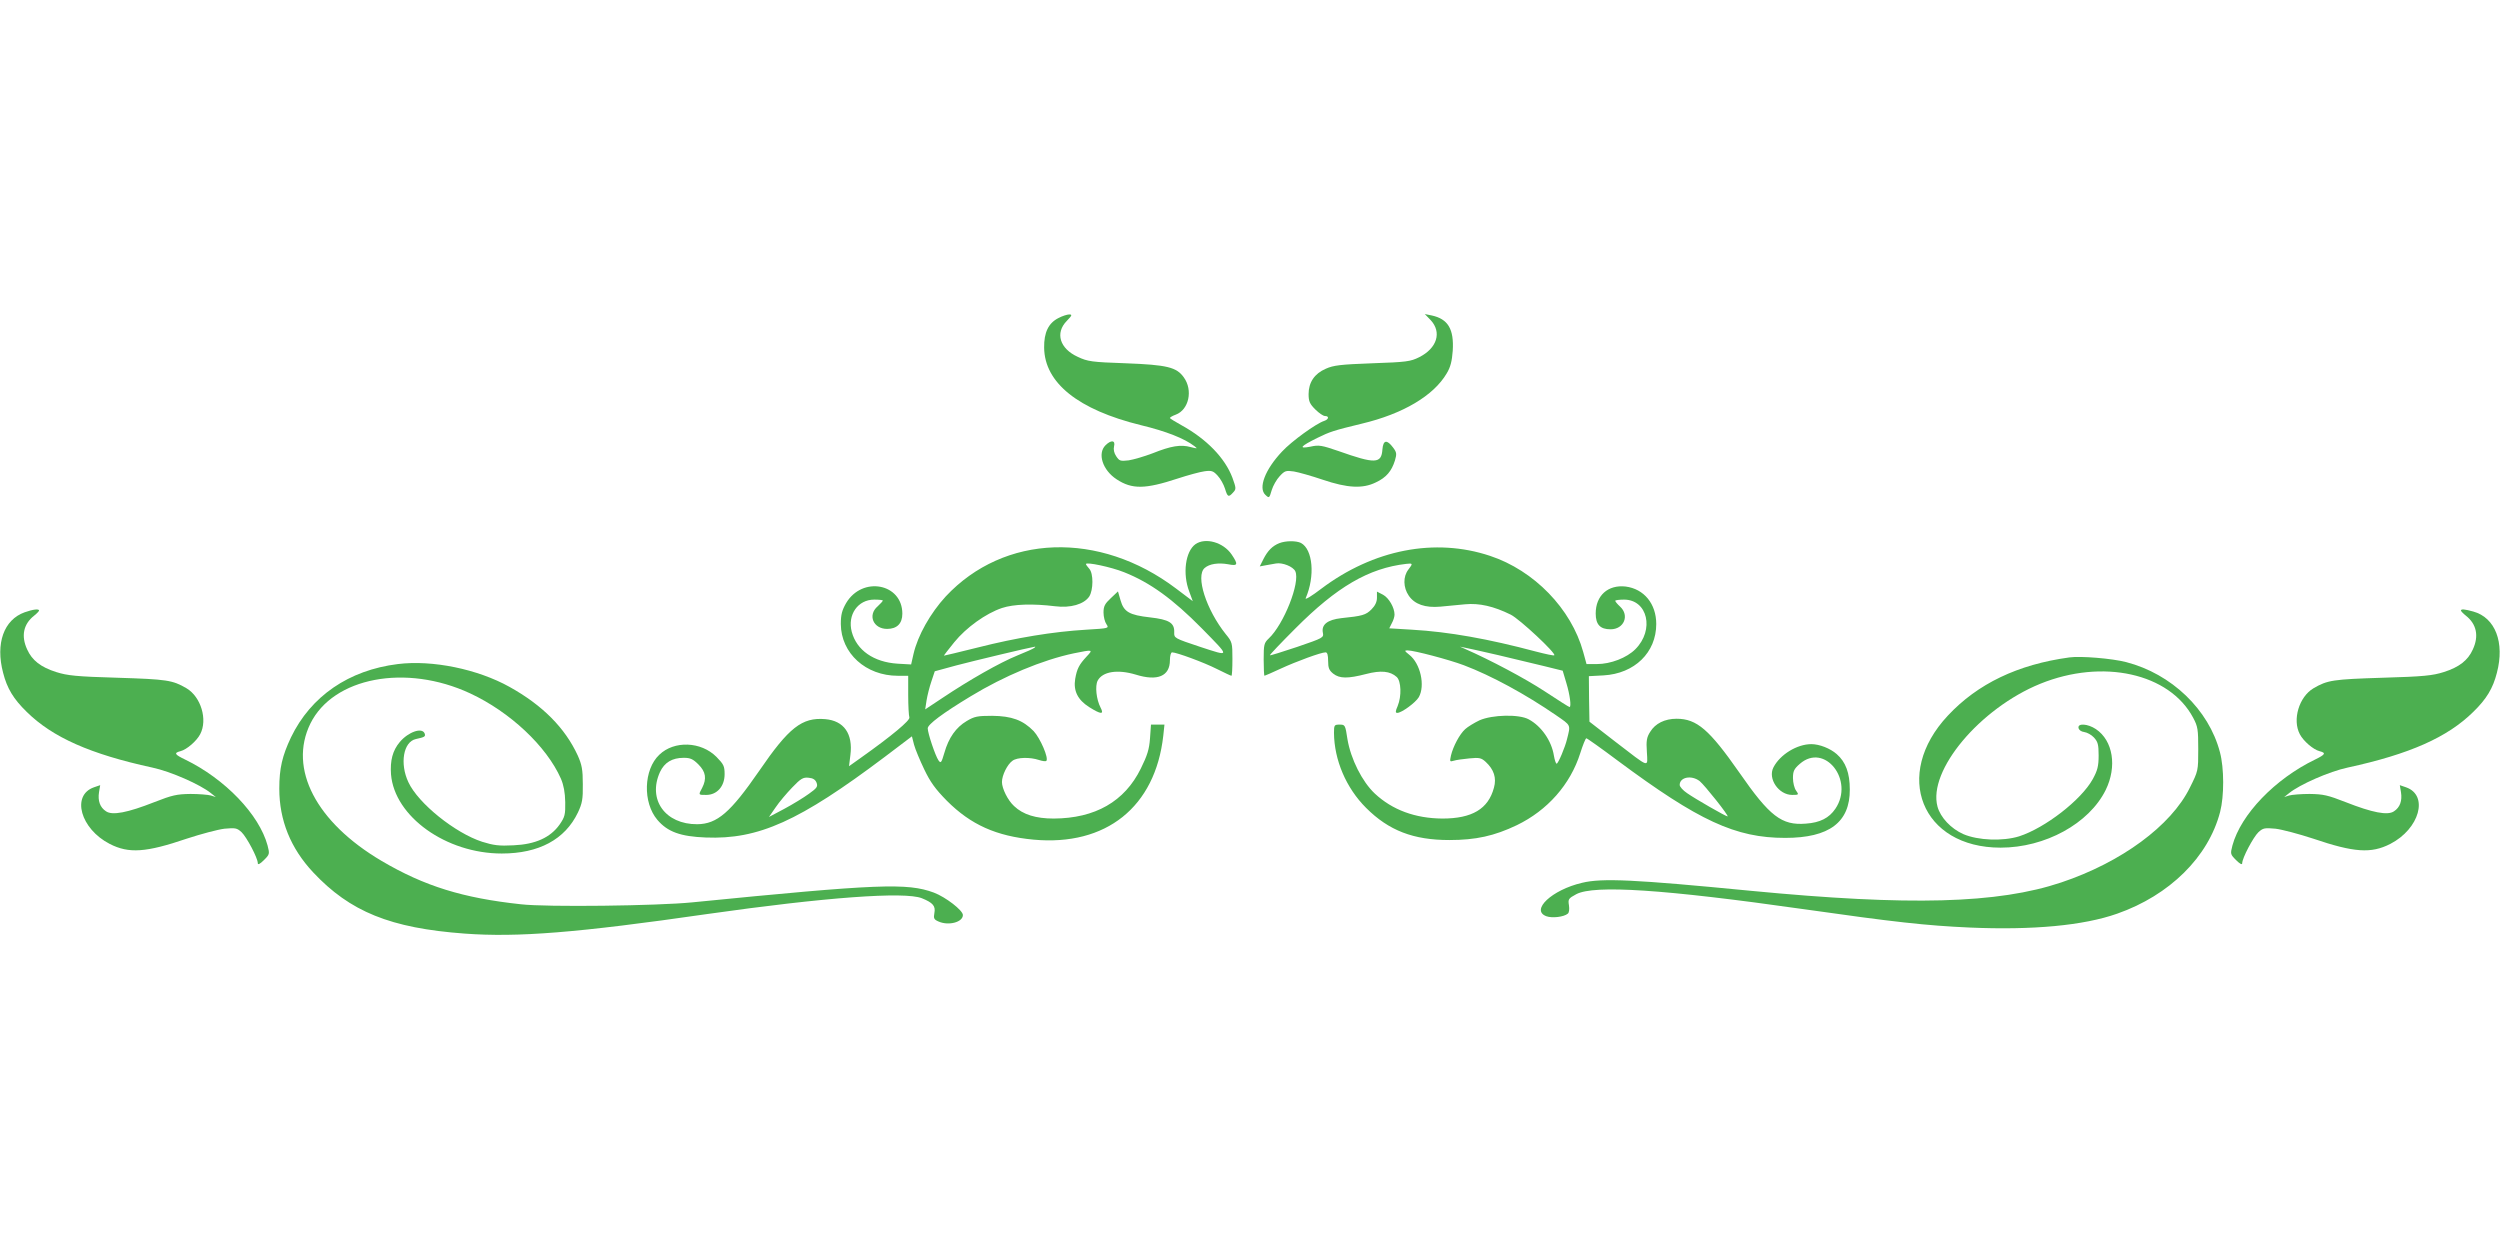 <?xml version="1.0" standalone="no"?>
<!DOCTYPE svg PUBLIC "-//W3C//DTD SVG 20010904//EN"
 "http://www.w3.org/TR/2001/REC-SVG-20010904/DTD/svg10.dtd">
<svg version="1.0" xmlns="http://www.w3.org/2000/svg"
 width="1280pt" height="640pt" viewBox="0 0 1280 640"
 preserveAspectRatio="xMidYMid meet">
<g transform="translate(0,640) scale(0.1,-0.1)"
fill="#4caf50" stroke="none">
<path d="M5420 4772 c-52 -26 -75 -74 -74 -152 2 -180 174 -318 496 -397 129
-31 222 -68 273 -107 18 -14 17 -14 -19 -5 -51 14 -100 6 -195 -32 -42 -16
-97 -32 -122 -36 -43 -5 -48 -3 -64 21 -11 16 -15 35 -11 51 8 31 -15 34 -44
5 -42 -42 -15 -127 57 -174 79 -52 146 -51 313 4 52 17 114 34 137 37 36 5 45
2 67 -22 15 -16 31 -45 38 -67 13 -43 18 -46 42 -19 16 17 15 22 -4 75 -38
101 -132 198 -261 269 -32 18 -59 34 -59 37 0 3 13 11 30 17 67 25 89 125 41
191 -37 52 -85 64 -297 72 -175 6 -195 9 -246 33 -92 42 -117 122 -56 184 27
28 29 33 12 33 -10 0 -35 -8 -54 -18z"/>
<path d="M7325 4761 c58 -62 33 -144 -59 -190 -44 -22 -65 -25 -240 -31 -162
-6 -198 -10 -238 -28 -58 -25 -88 -70 -88 -130 0 -37 6 -50 34 -78 19 -19 41
-34 50 -34 22 0 20 -17 -4 -25 -41 -13 -167 -104 -216 -157 -87 -92 -123 -187
-85 -222 19 -18 20 -17 32 24 7 23 25 55 41 72 26 28 32 30 73 24 24 -4 91
-23 147 -42 127 -43 205 -47 272 -14 54 25 81 58 98 112 10 34 9 42 -9 66 -32
43 -51 40 -55 -9 -5 -74 -37 -75 -226 -8 -85 29 -99 32 -143 22 -63 -12 -51 2
36 45 63 31 83 38 228 73 210 50 367 143 434 257 20 33 27 63 31 116 7 111
-24 163 -108 181 l-35 7 30 -31z"/>
<path d="M6121 3614 c-52 -37 -67 -152 -32 -243 l18 -49 -86 65 c-392 296
-880 279 -1179 -41 -78 -85 -143 -199 -165 -295 l-12 -53 -70 4 c-122 8 -209
69 -234 163 -23 87 31 165 115 165 24 0 44 -2 44 -5 0 -3 -12 -16 -26 -29 -53
-45 -23 -116 48 -116 50 0 78 27 78 78 0 155 -205 194 -288 54 -21 -37 -27
-59 -27 -107 1 -150 128 -265 292 -265 l53 0 0 -99 c0 -55 3 -106 6 -114 5
-15 -88 -93 -250 -208 l-59 -42 7 57 c14 109 -33 176 -129 184 -119 10 -186
-43 -338 -265 -147 -213 -215 -272 -317 -273 -164 -1 -255 126 -191 267 23 49
62 73 122 73 33 0 47 -6 75 -34 38 -38 43 -73 19 -120 -20 -37 -20 -36 21 -36
55 0 94 44 94 106 0 42 -5 51 -42 89 -79 79 -216 84 -292 11 -81 -76 -86 -245
-10 -334 52 -61 118 -85 247 -90 271 -11 480 84 916 412 l140 106 11 -43 c6
-23 30 -80 52 -126 31 -65 57 -101 116 -161 123 -123 253 -181 444 -199 371
-34 623 167 664 532 l6 57 -35 0 -34 0 -5 -71 c-4 -56 -14 -87 -47 -154 -83
-169 -234 -255 -446 -256 -91 0 -157 20 -203 64 -32 29 -62 90 -62 123 0 35
28 91 54 109 24 18 90 19 135 4 18 -6 35 -8 38 -5 14 13 -31 117 -65 153 -55
56 -112 77 -212 78 -75 0 -91 -3 -131 -27 -54 -32 -92 -85 -114 -163 -15 -51
-18 -55 -30 -38 -16 23 -55 139 -55 164 0 20 76 77 220 164 171 104 367 186
528 220 99 20 100 20 65 -17 -38 -41 -49 -62 -58 -114 -10 -61 13 -107 71
-144 62 -39 78 -39 59 -3 -22 42 -29 111 -15 138 25 47 102 59 195 31 112 -35
175 -8 175 74 0 22 5 40 11 40 23 0 164 -52 229 -85 38 -19 72 -35 75 -35 3 0
5 39 5 86 0 82 -1 87 -34 127 -100 125 -156 298 -108 339 24 21 69 28 120 19
50 -10 53 -2 18 50 -43 63 -134 88 -185 53z m-365 -144 c133 -53 249 -137 397
-287 147 -150 148 -146 -8 -95 -132 44 -134 45 -133 74 2 49 -26 66 -124 77
-106 12 -134 28 -151 88 l-13 45 -37 -35 c-30 -28 -37 -41 -37 -73 0 -22 7
-49 15 -60 14 -21 13 -21 -103 -28 -169 -10 -358 -41 -555 -91 -95 -24 -173
-42 -174 -42 -1 1 23 32 53 69 61 75 161 147 244 175 60 20 158 23 272 9 79
-10 148 10 175 50 21 33 22 118 0 142 -9 10 -17 21 -17 24 0 12 129 -15 196
-42z m-459 -386 c-3 -4 -43 -22 -88 -40 -91 -37 -247 -126 -383 -217 l-89 -59
7 46 c4 25 15 69 25 98 l17 51 110 30 c83 22 375 92 403 96 2 1 2 -2 -2 -5z
m-1116 -692 c7 -19 2 -27 -39 -56 -26 -19 -83 -54 -126 -77 l-79 -42 34 49
c18 27 57 73 85 102 44 46 56 53 84 50 23 -2 35 -10 41 -26z"/>
<path d="M6550 3619 c-35 -14 -59 -38 -81 -81 l-19 -38 32 6 c18 3 41 7 51 9
33 6 88 -16 99 -40 26 -57 -59 -272 -136 -344 -24 -23 -26 -31 -26 -108 0 -46
2 -83 4 -83 2 0 39 16 82 36 82 38 208 84 231 84 9 0 13 -14 13 -44 0 -36 5
-48 26 -65 33 -26 75 -26 168 -2 76 20 124 15 157 -15 23 -21 26 -98 5 -149
-12 -27 -12 -35 -2 -35 22 0 93 52 110 80 34 59 9 173 -49 218 -25 20 -25 22
-8 22 32 0 211 -47 288 -76 140 -53 315 -148 472 -256 78 -54 75 -47 56 -123
-9 -39 -45 -125 -53 -125 -4 0 -10 18 -14 41 -12 76 -64 151 -129 186 -49 27
-186 24 -252 -5 -27 -13 -60 -33 -73 -45 -29 -26 -62 -89 -73 -135 -7 -32 -6
-33 14 -27 12 4 48 9 80 12 51 5 61 3 84 -18 42 -39 56 -82 42 -132 -29 -109
-112 -158 -264 -158 -139 1 -256 44 -346 128 -65 61 -123 177 -140 278 -11 73
-12 75 -40 75 -27 0 -29 -2 -29 -42 1 -139 62 -282 164 -384 117 -117 243
-165 427 -165 135 0 230 21 345 76 157 76 274 208 325 369 13 41 27 76 31 76
4 0 76 -51 160 -114 416 -309 604 -396 858 -396 226 0 332 80 331 248 0 84
-21 141 -67 181 -33 29 -88 51 -130 51 -73 0 -160 -53 -194 -119 -30 -58 27
-141 96 -141 34 0 35 1 20 22 -9 12 -16 41 -16 64 0 35 5 47 35 73 127 111
281 -84 182 -230 -32 -47 -78 -71 -151 -76 -124 -10 -185 37 -341 262 -153
219 -217 275 -321 275 -60 0 -109 -24 -135 -67 -18 -28 -21 -46 -17 -103 4
-82 19 -86 -161 52 l-133 103 -2 116 -1 117 75 4 c159 9 270 117 270 263 0
104 -63 180 -157 192 -90 10 -153 -46 -153 -138 0 -57 23 -81 76 -81 69 0 98
71 49 116 -14 13 -25 26 -25 30 0 3 20 6 45 6 121 0 157 -155 58 -254 -44 -44
-126 -76 -197 -76 l-53 0 -17 62 c-61 221 -251 417 -477 492 -282 94 -597 33
-865 -169 -47 -36 -83 -58 -79 -48 49 113 37 250 -24 283 -24 12 -78 12 -111
-1z m661 -135 c-28 -36 -27 -92 2 -134 30 -44 84 -63 162 -56 33 3 90 9 126
12 73 7 147 -10 234 -53 46 -23 233 -198 223 -208 -2 -3 -44 6 -94 19 -244 65
-445 101 -635 112 l-116 7 13 26 c8 14 14 34 14 44 0 36 -29 86 -59 102 l-31
16 0 -32 c0 -20 -9 -40 -28 -59 -29 -29 -47 -34 -155 -45 -70 -8 -102 -33 -94
-74 5 -26 3 -27 -131 -73 -75 -25 -138 -45 -140 -43 -2 2 56 63 130 137 212
213 376 309 568 331 34 4 35 2 11 -29z m459 -438 c80 -19 187 -45 238 -57 l93
-23 19 -64 c18 -59 26 -122 16 -122 -3 0 -60 36 -128 81 -101 66 -274 158
-408 217 l-25 11 25 -5 c14 -2 90 -20 170 -38z m1032 -645 c26 -21 153 -181
143 -181 -9 0 -166 90 -207 119 -21 14 -38 33 -38 42 0 40 60 52 102 20z"/>
<path d="M126 3265 c-106 -38 -150 -159 -110 -310 20 -79 53 -134 121 -200
132 -130 325 -216 643 -285 94 -20 246 -87 300 -131 l25 -20 -25 8 c-14 4 -61
8 -105 8 -70 -1 -93 -6 -185 -42 -137 -54 -215 -69 -247 -47 -31 20 -43 54
-36 98 l6 36 -32 -11 c-117 -41 -69 -213 81 -290 98 -50 185 -44 394 27 73 24
160 47 193 51 56 5 64 4 88 -18 26 -25 83 -132 83 -159 0 -9 11 -4 31 16 30
30 30 32 19 75 -43 159 -218 341 -422 440 -54 26 -59 34 -24 43 32 8 83 52
101 87 39 74 4 191 -70 235 -72 42 -100 46 -355 54 -209 6 -255 11 -312 29
-79 25 -124 60 -149 116 -32 69 -19 130 36 173 14 11 25 23 25 26 0 10 -32 6
-74 -9z"/>
<path d="M12600 3274 c0 -3 11 -15 25 -26 55 -43 68 -104 36 -173 -25 -56 -70
-91 -149 -116 -57 -18 -103 -23 -312 -29 -255 -8 -283 -12 -355 -54 -74 -44
-109 -161 -70 -235 18 -35 69 -79 101 -87 35 -9 30 -17 -23 -43 -205 -99 -380
-281 -423 -440 -11 -43 -11 -45 19 -75 20 -20 31 -25 31 -16 0 27 57 134 83
159 24 22 32 23 88 18 33 -4 120 -27 193 -51 209 -71 296 -77 394 -27 150 77
198 249 81 290 l-32 11 6 -36 c7 -44 -5 -78 -36 -98 -32 -22 -110 -7 -247 47
-92 36 -115 41 -185 42 -44 0 -91 -4 -105 -8 l-25 -8 25 20 c54 44 206 111
300 131 318 69 511 155 643 285 68 66 101 121 121 200 41 155 -8 283 -121 314
-43 12 -63 14 -63 5z"/>
<path d="M10595 3034 c-264 -36 -470 -135 -622 -298 -284 -303 -135 -676 270
-676 228 0 453 123 538 295 59 120 38 253 -50 312 -42 28 -94 31 -89 6 2 -11
14 -19 29 -21 15 -2 37 -14 50 -28 20 -22 24 -36 24 -92 0 -55 -6 -77 -30
-121 -59 -107 -244 -250 -377 -293 -84 -26 -210 -21 -285 11 -64 28 -118 86
-133 141 -50 185 217 503 526 629 320 130 662 54 783 -174 24 -45 26 -60 26
-161 0 -110 0 -111 -43 -197 -96 -195 -351 -382 -658 -485 -325 -109 -777
-121 -1589 -43 -596 58 -762 66 -865 41 -154 -36 -265 -140 -183 -171 29 -11
90 -4 110 13 7 5 9 23 6 43 -5 31 -3 35 38 57 92 48 447 25 1164 -77 464 -66
627 -84 849 -94 323 -14 583 10 756 71 268 94 467 290 527 521 21 81 21 224
-1 306 -57 218 -248 401 -480 461 -73 19 -234 32 -291 24z"/>
<path d="M2037 3000 c-251 -31 -445 -164 -547 -375 -45 -95 -60 -159 -60 -263
0 -162 58 -305 173 -428 189 -202 396 -286 776 -314 271 -20 576 4 1241 100
605 86 1012 116 1100 81 57 -23 71 -40 64 -76 -5 -27 -2 -33 21 -43 51 -23
125 -4 125 33 0 24 -88 92 -149 115 -136 50 -280 45 -1236 -50 -178 -18 -747
-25 -877 -10 -298 32 -495 93 -714 222 -336 198 -478 472 -365 703 117 237
489 308 818 155 204 -95 391 -270 465 -437 14 -33 21 -70 22 -120 1 -64 -2
-76 -29 -115 -47 -66 -123 -101 -236 -106 -74 -4 -102 0 -160 18 -139 45 -328
197 -378 305 -45 95 -26 207 38 221 46 10 51 13 45 29 -13 32 -83 8 -127 -44
-37 -44 -50 -95 -45 -166 18 -216 282 -405 567 -405 190 0 324 72 390 210 22
47 26 68 25 145 0 75 -5 100 -26 147 -65 141 -180 257 -349 351 -163 91 -395
139 -572 117z"/>
</g>
</svg>

